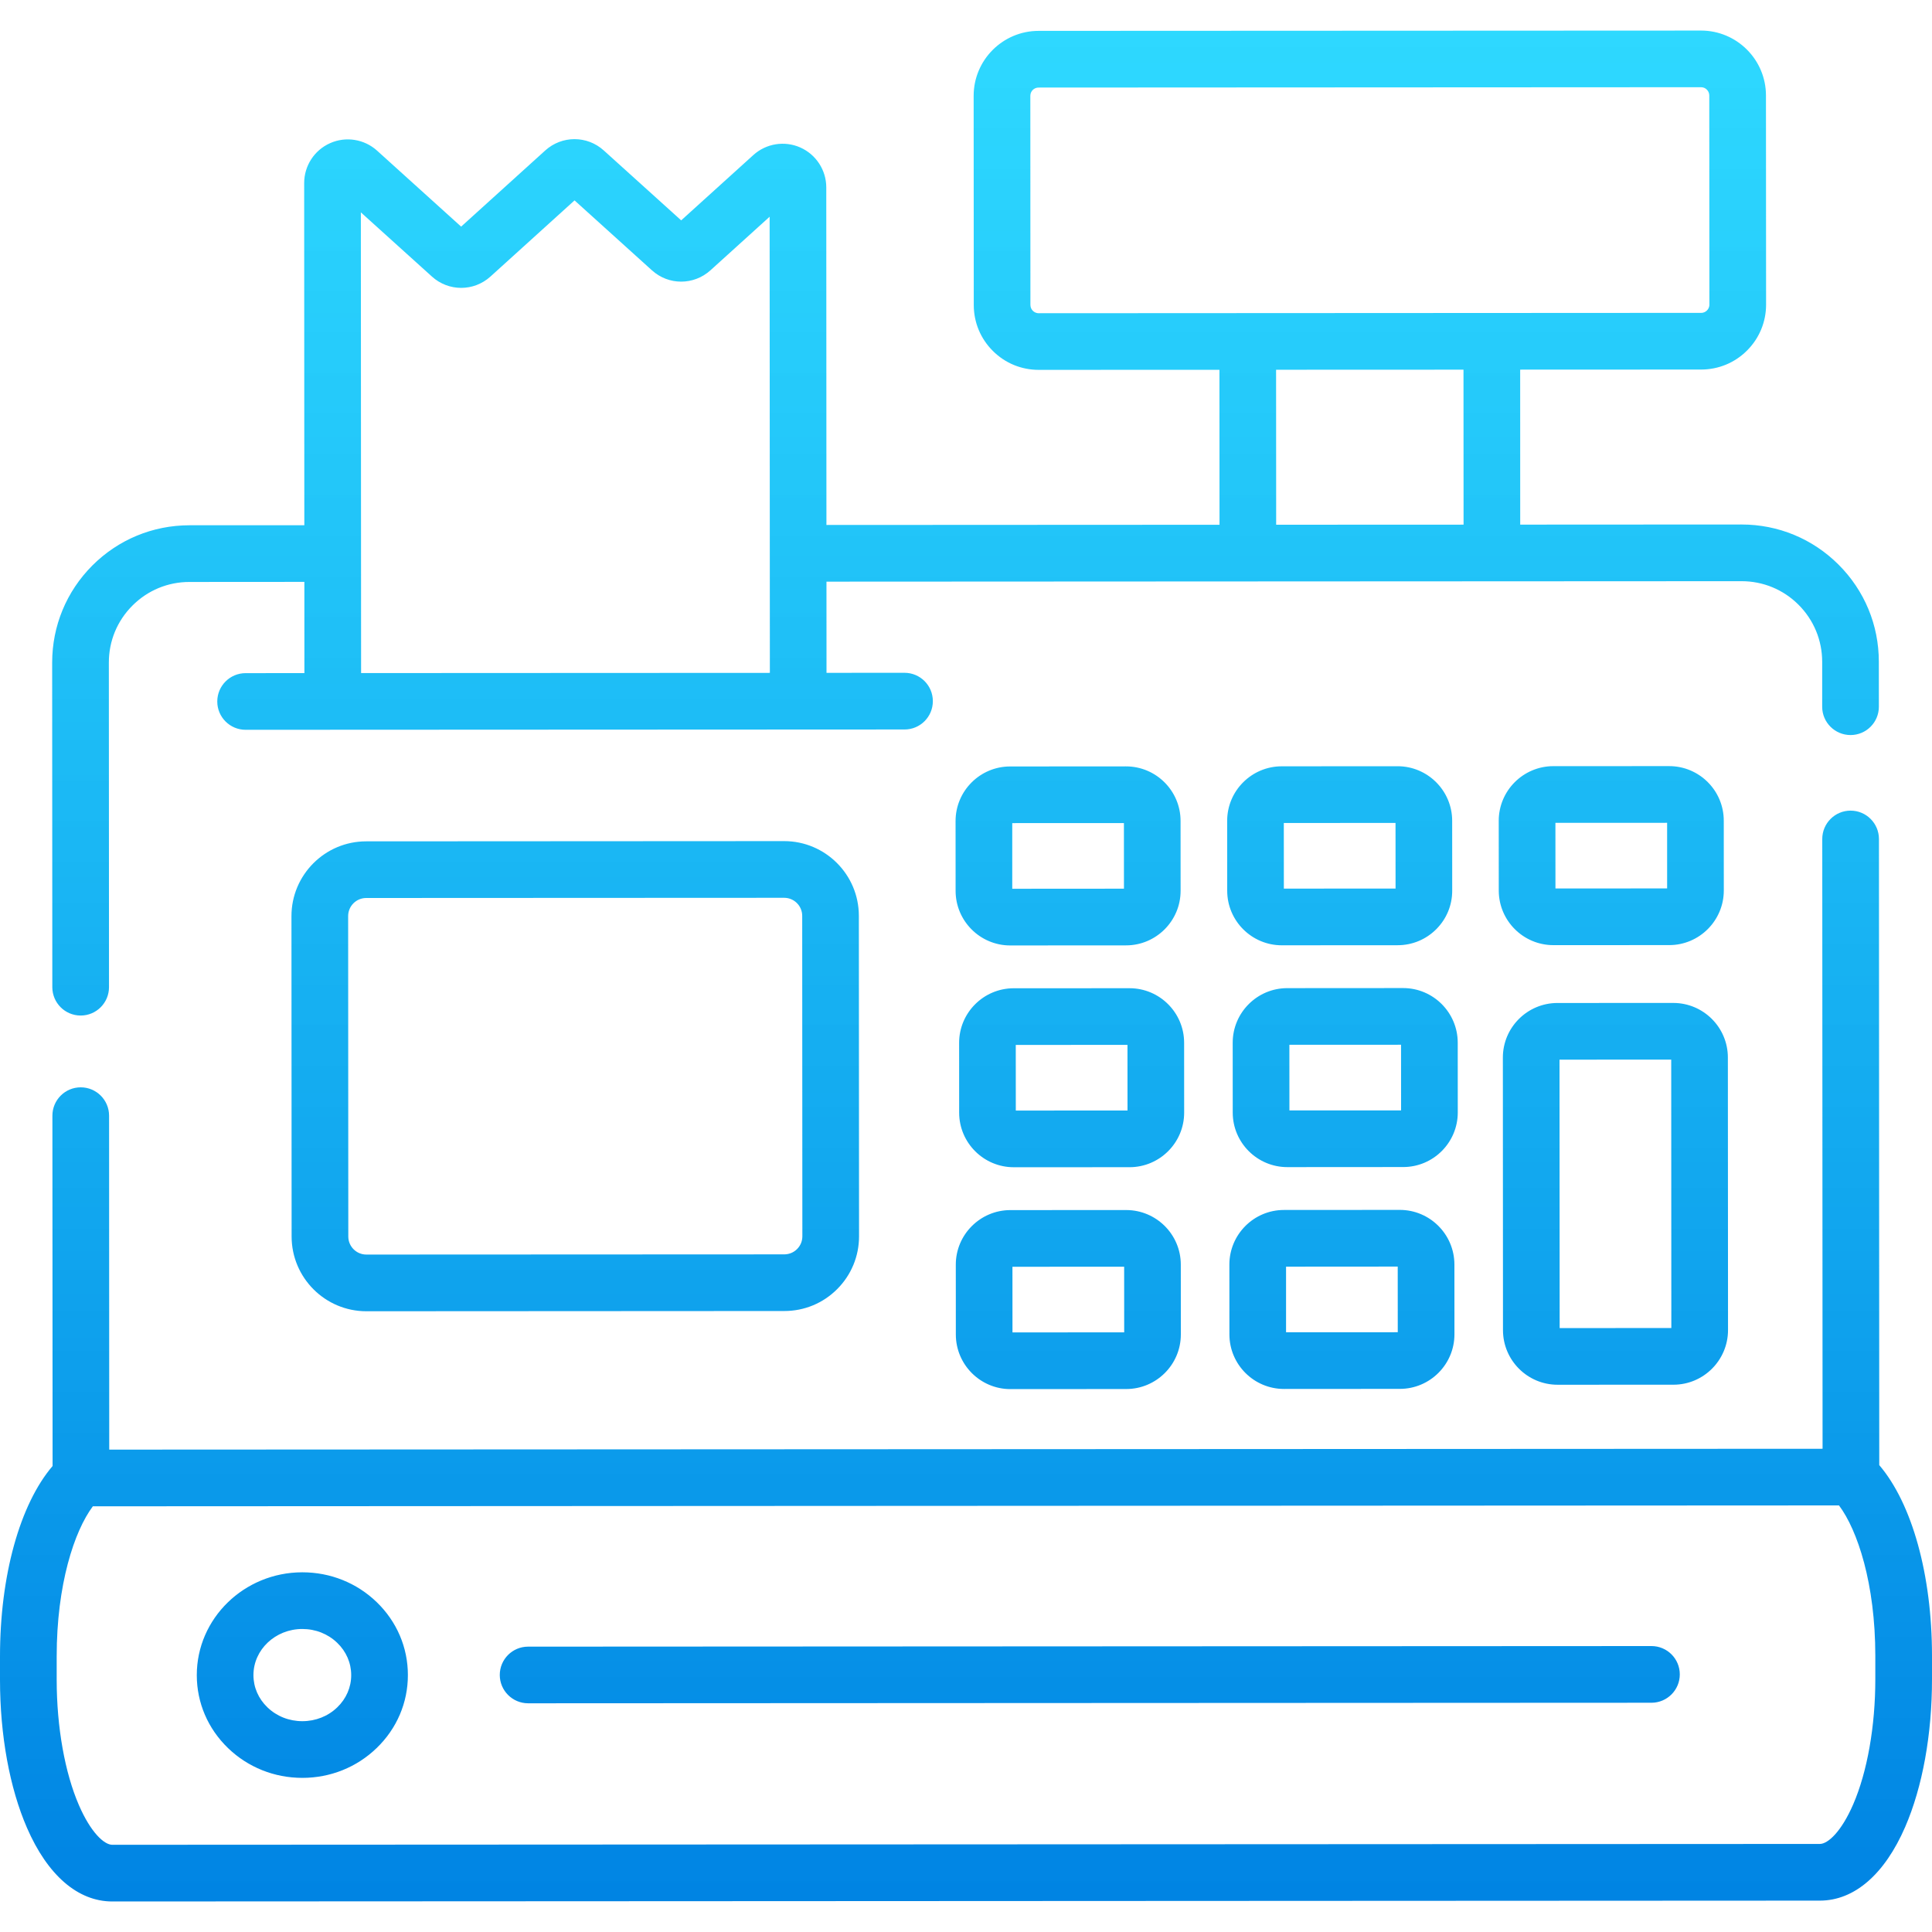 <?xml version="1.0" encoding="UTF-8"?> <svg xmlns="http://www.w3.org/2000/svg" width="50" height="50" viewBox="0 0 50 50" fill="none"> <g clip-path="url(#clip0)"> <path fill-rule="evenodd" clip-rule="evenodd" d="M2.088 26.282H2.088C2.493 26.282 2.821 25.953 2.821 25.548L2.817 17.149C2.816 16.591 3.033 16.067 3.427 15.673C3.821 15.278 4.345 15.061 4.902 15.061L7.877 15.059L7.878 17.42L6.356 17.421C5.951 17.421 5.623 17.75 5.623 18.155C5.623 18.559 5.951 18.887 6.356 18.887H6.356L23.41 18.879C23.815 18.879 24.143 18.55 24.142 18.145C24.142 17.74 23.814 17.412 23.409 17.412H23.409L21.39 17.413L21.389 15.053L45.07 15.041H45.071C45.628 15.041 46.152 15.257 46.546 15.651C46.94 16.045 47.157 16.569 47.158 17.126L47.158 18.291C47.158 18.695 47.487 19.023 47.892 19.023H47.892C48.297 19.023 48.625 18.695 48.625 18.29L48.624 17.125C48.624 16.176 48.254 15.284 47.582 14.613C46.911 13.943 46.02 13.574 45.071 13.574H45.069L39.343 13.577L39.342 9.566L44.026 9.564C44.475 9.563 44.897 9.389 45.214 9.071C45.531 8.754 45.706 8.332 45.706 7.883L45.703 2.47C45.702 1.544 44.949 0.791 44.023 0.791H44.022L26.877 0.799C25.951 0.8 25.198 1.554 25.198 2.48L25.201 7.893C25.201 8.342 25.376 8.764 25.694 9.081C26.011 9.398 26.432 9.572 26.881 9.572H26.882L31.559 9.57L31.561 13.581L21.388 13.586L21.384 4.85C21.384 4.404 21.12 3.998 20.712 3.817C20.304 3.636 19.827 3.713 19.496 4.013L17.629 5.703L15.626 3.894C15.194 3.503 14.542 3.504 14.111 3.894L11.934 5.865L9.759 3.899C9.428 3.6 8.95 3.523 8.543 3.705C8.135 3.886 7.872 4.291 7.872 4.738L7.876 13.593L4.901 13.594C3.952 13.595 3.06 13.965 2.389 14.636C1.719 15.308 1.35 16.2 1.35 17.149L1.354 25.549C1.355 25.954 1.683 26.282 2.088 26.282ZM26.881 8.106H26.881C26.808 8.106 26.759 8.072 26.73 8.043C26.701 8.015 26.668 7.965 26.667 7.892L26.665 2.479C26.665 2.361 26.76 2.266 26.878 2.266L44.023 2.257C44.14 2.257 44.236 2.353 44.236 2.47L44.239 7.884C44.239 7.957 44.205 8.006 44.176 8.034C44.148 8.063 44.099 8.097 44.026 8.097H44.026L26.881 8.106ZM33.025 9.569L37.875 9.567L37.877 13.578L33.027 13.58L33.025 9.569ZM11.178 7.157C11.61 7.548 12.261 7.548 12.693 7.157L14.869 5.186L16.872 6.996C17.304 7.387 17.955 7.386 18.387 6.995L19.918 5.609L19.924 17.414L9.345 17.419L9.339 5.496L11.178 7.157ZM43.2 24.459L40.202 24.46H40.201C39.422 24.46 38.789 23.827 38.788 23.048L38.787 21.242C38.787 20.463 39.42 19.829 40.2 19.828L43.198 19.827H43.198C43.977 19.827 44.611 20.46 44.611 21.239L44.612 23.045C44.612 23.824 43.979 24.459 43.2 24.459ZM43.145 22.992L43.145 21.294L40.254 21.295L40.255 22.994L43.145 22.992ZM26.144 24.468H26.144L29.142 24.466C29.921 24.466 30.555 23.831 30.554 23.052L30.553 21.246C30.553 20.467 29.919 19.834 29.141 19.834H29.14L26.142 19.836C25.363 19.836 24.73 20.47 24.73 21.249L24.731 23.055C24.731 23.834 25.365 24.468 26.144 24.468ZM29.087 21.301L29.088 22.999L26.197 23.001L26.197 21.302L29.087 21.301ZM50 42.848C49.999 40.752 49.482 38.909 48.635 37.917L48.627 21.712C48.626 21.307 48.298 20.979 47.893 20.979H47.893C47.488 20.979 47.16 21.308 47.16 21.713L47.168 37.494L2.827 37.516L2.823 28.873C2.822 28.468 2.494 28.14 2.089 28.14H2.089C1.684 28.14 1.356 28.469 1.356 28.874L1.361 37.94C0.514 38.933 -0.001 40.776 0 42.873L0 43.479C0.001 44.912 0.249 46.271 0.699 47.306C1.233 48.534 2.017 49.21 2.906 49.21H2.907L47.099 49.188C47.989 49.187 48.773 48.51 49.306 47.281C49.754 46.246 50.001 44.887 50 43.453L50 42.848ZM47.96 46.698C47.654 47.404 47.306 47.721 47.098 47.721L2.907 47.743C2.698 47.744 2.351 47.428 2.044 46.721C1.678 45.879 1.468 44.697 1.467 43.478L1.467 42.872C1.466 41.011 1.922 39.625 2.403 38.983L47.593 38.96C48.074 39.601 48.532 40.987 48.533 42.848L48.533 43.454C48.534 44.673 48.325 45.856 47.96 46.698ZM33.172 24.464H33.173L36.171 24.462C36.548 24.462 36.903 24.315 37.17 24.048C37.437 23.781 37.584 23.426 37.583 23.049L37.582 21.242C37.582 20.464 36.948 19.83 36.169 19.83H36.169L33.171 19.832C32.392 19.832 31.758 20.466 31.759 21.245L31.76 23.052C31.76 23.831 32.394 24.464 33.172 24.464ZM36.116 21.297L36.117 22.996L33.226 22.997L33.225 21.299L36.116 21.297ZM29.233 25.575C30.011 25.575 30.645 26.208 30.645 26.987L30.646 28.793C30.647 29.572 30.013 30.206 29.234 30.207L26.236 30.208H26.236C25.457 30.208 24.823 29.575 24.823 28.796L24.822 26.99C24.821 26.211 25.455 25.577 26.234 25.576L29.232 25.575H29.233ZM26.288 27.043L26.289 28.741L29.18 28.74L29.179 27.041L26.288 27.043ZM40.31 35.837H40.311L43.309 35.836C44.088 35.836 44.721 35.201 44.721 34.422L44.717 27.368C44.717 26.589 44.083 25.956 43.304 25.956H43.304L40.306 25.957C39.527 25.958 38.893 26.592 38.894 27.371L38.897 34.425C38.898 35.204 39.531 35.837 40.31 35.837ZM43.251 27.422L43.254 34.369L40.364 34.371L40.36 27.424L43.251 27.422ZM36.313 25.571C37.092 25.571 37.725 26.205 37.726 26.983L37.727 28.79C37.727 29.569 37.094 30.203 36.315 30.203L33.317 30.205H33.316C32.537 30.205 31.903 29.572 31.903 28.793L31.902 26.986C31.902 26.207 32.535 25.573 33.314 25.573L36.312 25.571H36.313ZM33.369 27.039L33.37 28.738L36.26 28.737L36.259 27.038L33.369 27.039ZM29.146 31.316H29.146L26.148 31.317C25.369 31.318 24.735 31.952 24.736 32.731L24.737 34.537C24.737 35.316 25.371 35.95 26.149 35.95H26.15L29.148 35.948C29.927 35.947 30.561 35.313 30.56 34.534L30.559 32.728C30.559 31.949 29.925 31.316 29.146 31.316ZM26.203 34.483L26.202 32.784L29.093 32.782L29.094 34.481L26.203 34.483ZM36.226 31.312H36.227C37.006 31.312 37.639 31.946 37.64 32.725L37.641 34.531C37.641 35.31 37.008 35.944 36.228 35.944L33.231 35.946H33.23C32.451 35.946 31.817 35.313 31.817 34.534L31.816 32.728C31.816 31.948 32.449 31.314 33.228 31.314L36.226 31.312ZM33.283 32.781L33.283 34.479L36.174 34.478L36.173 32.779L33.283 32.781ZM20.293 21.768H20.294C21.36 21.768 22.227 22.635 22.227 23.701L22.232 31.995C22.232 32.511 22.031 32.997 21.666 33.362C21.301 33.728 20.815 33.929 20.299 33.929L9.482 33.935H9.481C8.415 33.935 7.548 33.068 7.547 32.002L7.543 23.709C7.543 22.642 8.41 21.774 9.476 21.774L20.293 21.768ZM20.298 32.463C20.423 32.462 20.54 32.414 20.628 32.326C20.717 32.237 20.765 32.12 20.765 31.995L20.761 23.702C20.761 23.444 20.551 23.235 20.294 23.235H20.294L9.477 23.24C9.219 23.241 9.01 23.45 9.01 23.708L9.014 32.001C9.014 32.259 9.224 32.468 9.481 32.468H9.482L20.298 32.463ZM42.74 42.6L13.667 42.615C13.262 42.615 12.934 42.943 12.934 43.349C12.935 43.753 13.263 44.081 13.668 44.081L42.74 44.067C43.145 44.066 43.473 43.738 43.473 43.333C43.473 42.928 43.145 42.6 42.74 42.6ZM7.823 40.691H7.825C8.549 40.691 9.231 40.964 9.746 41.46C10.268 41.963 10.556 42.634 10.556 43.35C10.557 44.065 10.269 44.737 9.747 45.24C9.233 45.737 8.55 46.011 7.826 46.011H7.824C7.1 46.011 6.418 45.738 5.903 45.242C5.381 44.739 5.093 44.068 5.093 43.353C5.092 41.886 6.317 40.692 7.823 40.691ZM7.825 44.544C8.168 44.544 8.489 44.417 8.729 44.185C8.962 43.961 9.09 43.664 9.089 43.351C9.089 43.037 8.961 42.741 8.728 42.517C8.488 42.285 8.167 42.158 7.824 42.158H7.824C7.126 42.158 6.559 42.694 6.559 43.352C6.559 43.666 6.688 43.962 6.921 44.186C7.161 44.417 7.482 44.544 7.824 44.544H7.825Z" fill="url(#paint0_linear)"></path> </g> <defs> <linearGradient id="paint0_linear" x1="25" y1="0.791" x2="25" y2="49.21" gradientUnits="userSpaceOnUse"> <stop stop-color="#00D0FF" stop-opacity="0.82"></stop> <stop offset="1" stop-color="#0084E3"></stop> </linearGradient> <clipPath id="clip0"> <rect width="50" height="50" fill="white"></rect> </clipPath> </defs> </svg> 